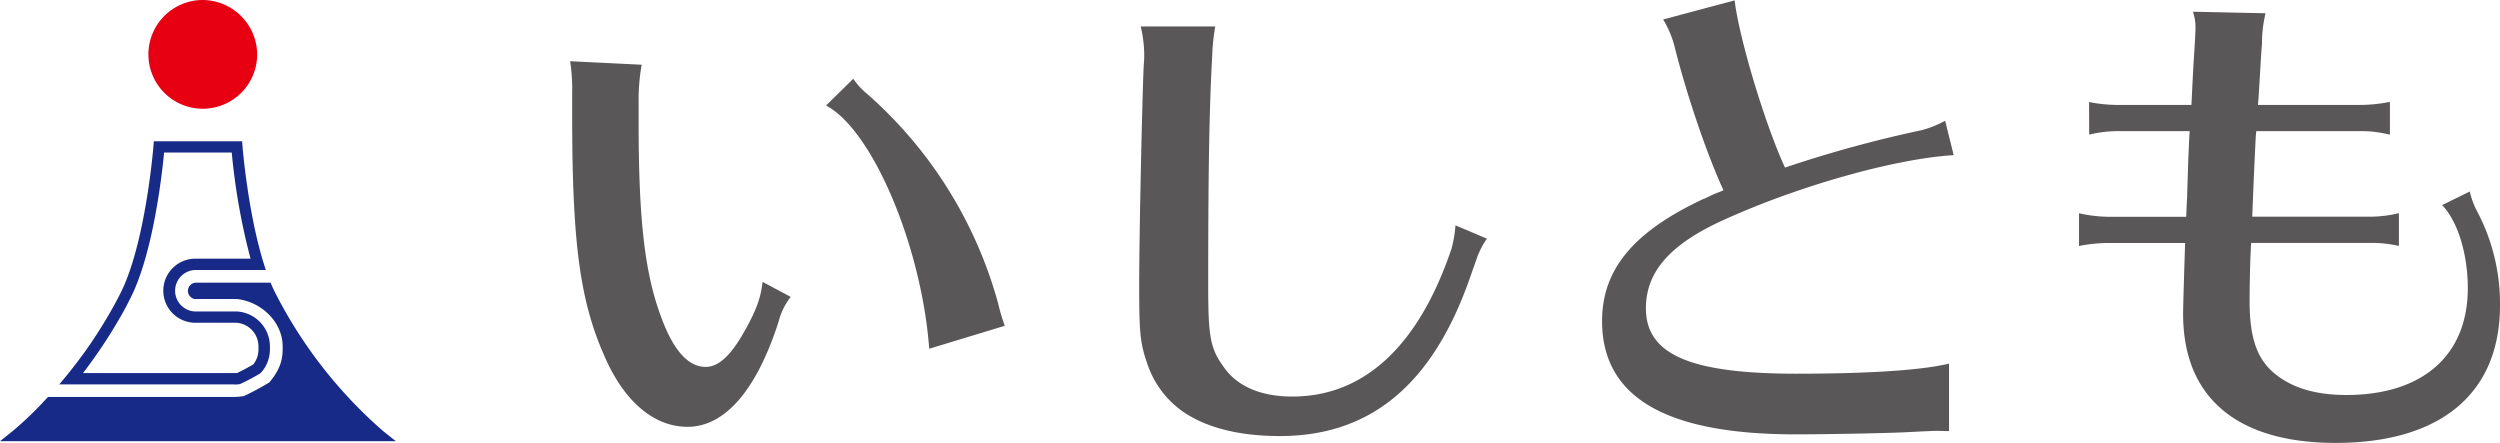 <svg id="レイヤー_1" data-name="レイヤー 1" xmlns="http://www.w3.org/2000/svg" viewBox="0 0 654.26 115.91"><defs><style>.cls-1{fill:#595757;}.cls-2{fill:#e60012;}.cls-3{fill:#172a88;}</style></defs><path class="cls-1" d="M177.8,440.24a17.53,17.53,0,0,0-3.16,6.45c-5.8,18.06-14.1,27.55-23.85,27.55-8.83,0-16.74-6.72-21.88-18.85-6.32-14.36-8.3-29.78-8.3-62.46v-6.07a49.06,49.06,0,0,0-.53-8.3l18.72.92a52.34,52.34,0,0,0-.8,9.62v5.54c0,25.17,1.59,39.27,5.8,50.6,3.17,8.84,7.12,13.32,11.73,13.32,3.43,0,6.72-3,10.55-10,2.76-5,3.95-8.3,4.35-12.26Zm36.25,13.57c-2-26.88-14.89-57.33-27-63.65l7.12-7a19.14,19.14,0,0,0,3.69,4A112.55,112.55,0,0,1,232.1,442a50.25,50.25,0,0,0,1.72,5.8Z" transform="translate(29.13 -362.54)"/><path class="cls-1" d="M360,425a20.32,20.32,0,0,0-2.24,4.09,2.2,2.2,0,0,0-.26.65l-2,5.67c-9.75,27.81-26,41.25-49.69,41.25-11.07,0-19.9-2.37-26-6.85A25.11,25.11,0,0,1,271,457.37c-1.71-5-2-7.78-2-19.77,0-14.1.8-49.68,1.19-58a26.2,26.2,0,0,0,.13-2.76,32.78,32.78,0,0,0-.92-7.38h19.51a54.09,54.09,0,0,0-.8,7.64c-.79,14.37-1.05,30.71-1.05,60.1,0,13.44.53,16.47,3.95,21.22,3.56,5.27,9.89,7.9,18.06,7.9,18.84,0,33.08-13.31,41.64-38.61a30.52,30.52,0,0,0,1.06-6.2Z" transform="translate(29.13 -362.54)"/><path class="cls-1" d="M477.65,475.29c-.66,0-3.56.14-8.7.4-6.19.26-20.56.52-28.2.52-34,0-50.61-9.75-50.61-29.65,0-13.57,8.3-23.45,26.62-32l.4-.13s.79-.4,2.5-1.19l1.71-.66.53-.26c-4.48-9.75-9.75-25.44-12.78-37.56a25.51,25.51,0,0,0-3-7.12l18.71-5c1.19,10,8,32.56,13.18,43.76a319.12,319.12,0,0,1,35.58-9.75,25.92,25.92,0,0,0,6.33-2.51l2.24,9c-15.29.92-40.46,8-60,16.87-14.1,6.33-20.55,13.58-20.55,23.2,0,12.12,11.59,17.13,39.4,17.13,19.11,0,32.82-.92,39.93-2.64v17.66Z" transform="translate(29.13 -362.54)"/><path class="cls-1" d="M517.59,389.24A38.71,38.71,0,0,0,525,390h19.37c.14-2.11.27-6.46.79-14.5.14-2.37.27-4.35.27-5.27a12.57,12.57,0,0,0-.66-4.62l19,.4a33.79,33.79,0,0,0-.93,7.91c-.39,5-.39,6.45-.92,14.49l-.13,1.59h27.15a42.19,42.19,0,0,0,7.38-.79v8.56l-.66-.13a29.82,29.82,0,0,0-6.72-.79H561.34l-.13,1.45c-.52,10.54-.66,14.5-.92,20.95h31a32.78,32.78,0,0,0,7.38-.92v8.57a32,32,0,0,0-7.38-.79H560c-.27,4.35-.4,11.33-.4,15.28,0,9.36,1.85,14.9,6.33,18.72s10.67,5.8,19,5.8c20,0,31.77-10.42,31.77-27.94,0-9-2.64-17.53-6.72-21.75l7.24-3.56a20.94,20.94,0,0,0,2.11,5.54,51.71,51.71,0,0,1,5.8,24.25c0,23.06-15.55,36-43,36-25.83,0-39.93-11.87-39.93-33.74,0-2.37.39-14.37.52-18.58H522.34a40,40,0,0,0-7.38.79v-8.57a36.78,36.78,0,0,0,7.38.92H543c.13-2.63.13-3.29.26-5.27,0-1.05.13-4.08.26-8.83l.27-6.32.13-2H525a32.84,32.84,0,0,0-7.38.92Z" transform="translate(29.13 -362.54)"/><path class="cls-2" d="M23.75,362.54a14.23,14.23,0,1,0,14.42,14.22A14.35,14.35,0,0,0,23.75,362.54Z" transform="translate(29.13 -362.54)"/><path class="cls-3" d="M32.24,463.13H-13.61l2-2.41c1.62-2,3.22-4.08,4.77-6.23q3.42-4.82,6.24-9.7c1.05-1.81,2.08-3.68,3.05-5.63,6.48-12.84,8.55-38,8.57-38.29l.11-1.36H34.23l.11,1.36c0,.18,1.41,17.23,5.49,30.42l.6,1.91H22.24a5.43,5.43,0,0,0-.42,10.85l11,0a9.17,9.17,0,0,1,8.69,9.08V454A9.08,9.08,0,0,1,39.24,460l-.34.3a53.72,53.72,0,0,1-5,2.66l-.45.14a10.19,10.19,0,0,1-1.24.07Zm-39.67-2.95H32.24c.22,0,.44,0,.65,0,1.57-.76,3-1.53,4.26-2.28A6.11,6.11,0,0,0,38.51,454v-.87A6.2,6.2,0,0,0,32.68,447l-10.94,0a8.38,8.38,0,0,1,.5-16.76h14.2a169.12,169.12,0,0,1-4.92-27.78H13.82c-.53,5.55-2.84,26.26-8.76,38-1,2-2,3.91-3.13,5.78-1.93,3.35-4.06,6.65-6.32,9.84-1,1.41-2,2.78-3,4.08Z" transform="translate(29.13 -362.54)"/><path class="cls-3" d="M70.26,476.56H-24.92a91.64,91.64,0,0,0,9-8.67H32.24a23.65,23.65,0,0,0,2.91-.26,80.85,80.85,0,0,0,7.16-3.86c2.51-2.9,4-5.85,4-9.75v-.87c0-7.16-6.27-13.11-13.39-13.84l-.59,0H22.09a.68.68,0,0,1,.15-1.34H40.72c.28.66.57,1.26.87,1.88a120.75,120.75,0,0,0,28.67,36.73Z" transform="translate(29.13 -362.54)"/><path class="cls-3" d="M70.26,478H-29.13l3.29-2.63A91.28,91.28,0,0,0-17,466.88l.44-.46H32.24a17.6,17.6,0,0,0,2.48-.23,74.76,74.76,0,0,0,6.62-3.56c2.45-2.88,3.5-5.45,3.5-8.61v-.87c0-6.15-5.41-11.68-12.06-12.36l-.49,0H21.8a2.16,2.16,0,0,1,.44-4.28H41.68l.38.89c.29.63.56,1.22.86,1.81A120.35,120.35,0,0,0,71.19,475.4L74.46,478ZM-21,475.08H66.32a124.44,124.44,0,0,1-18.53-21.76v.7c0,3.93-1.35,7.24-4.37,10.72l-.33.28A72.78,72.78,0,0,1,35.78,469l-.42.13a21.31,21.31,0,0,1-3.12.29h-47.5c-2.27,2.42-4.25,4.33-5.74,5.71Z" transform="translate(29.13 -362.54)"/></svg>